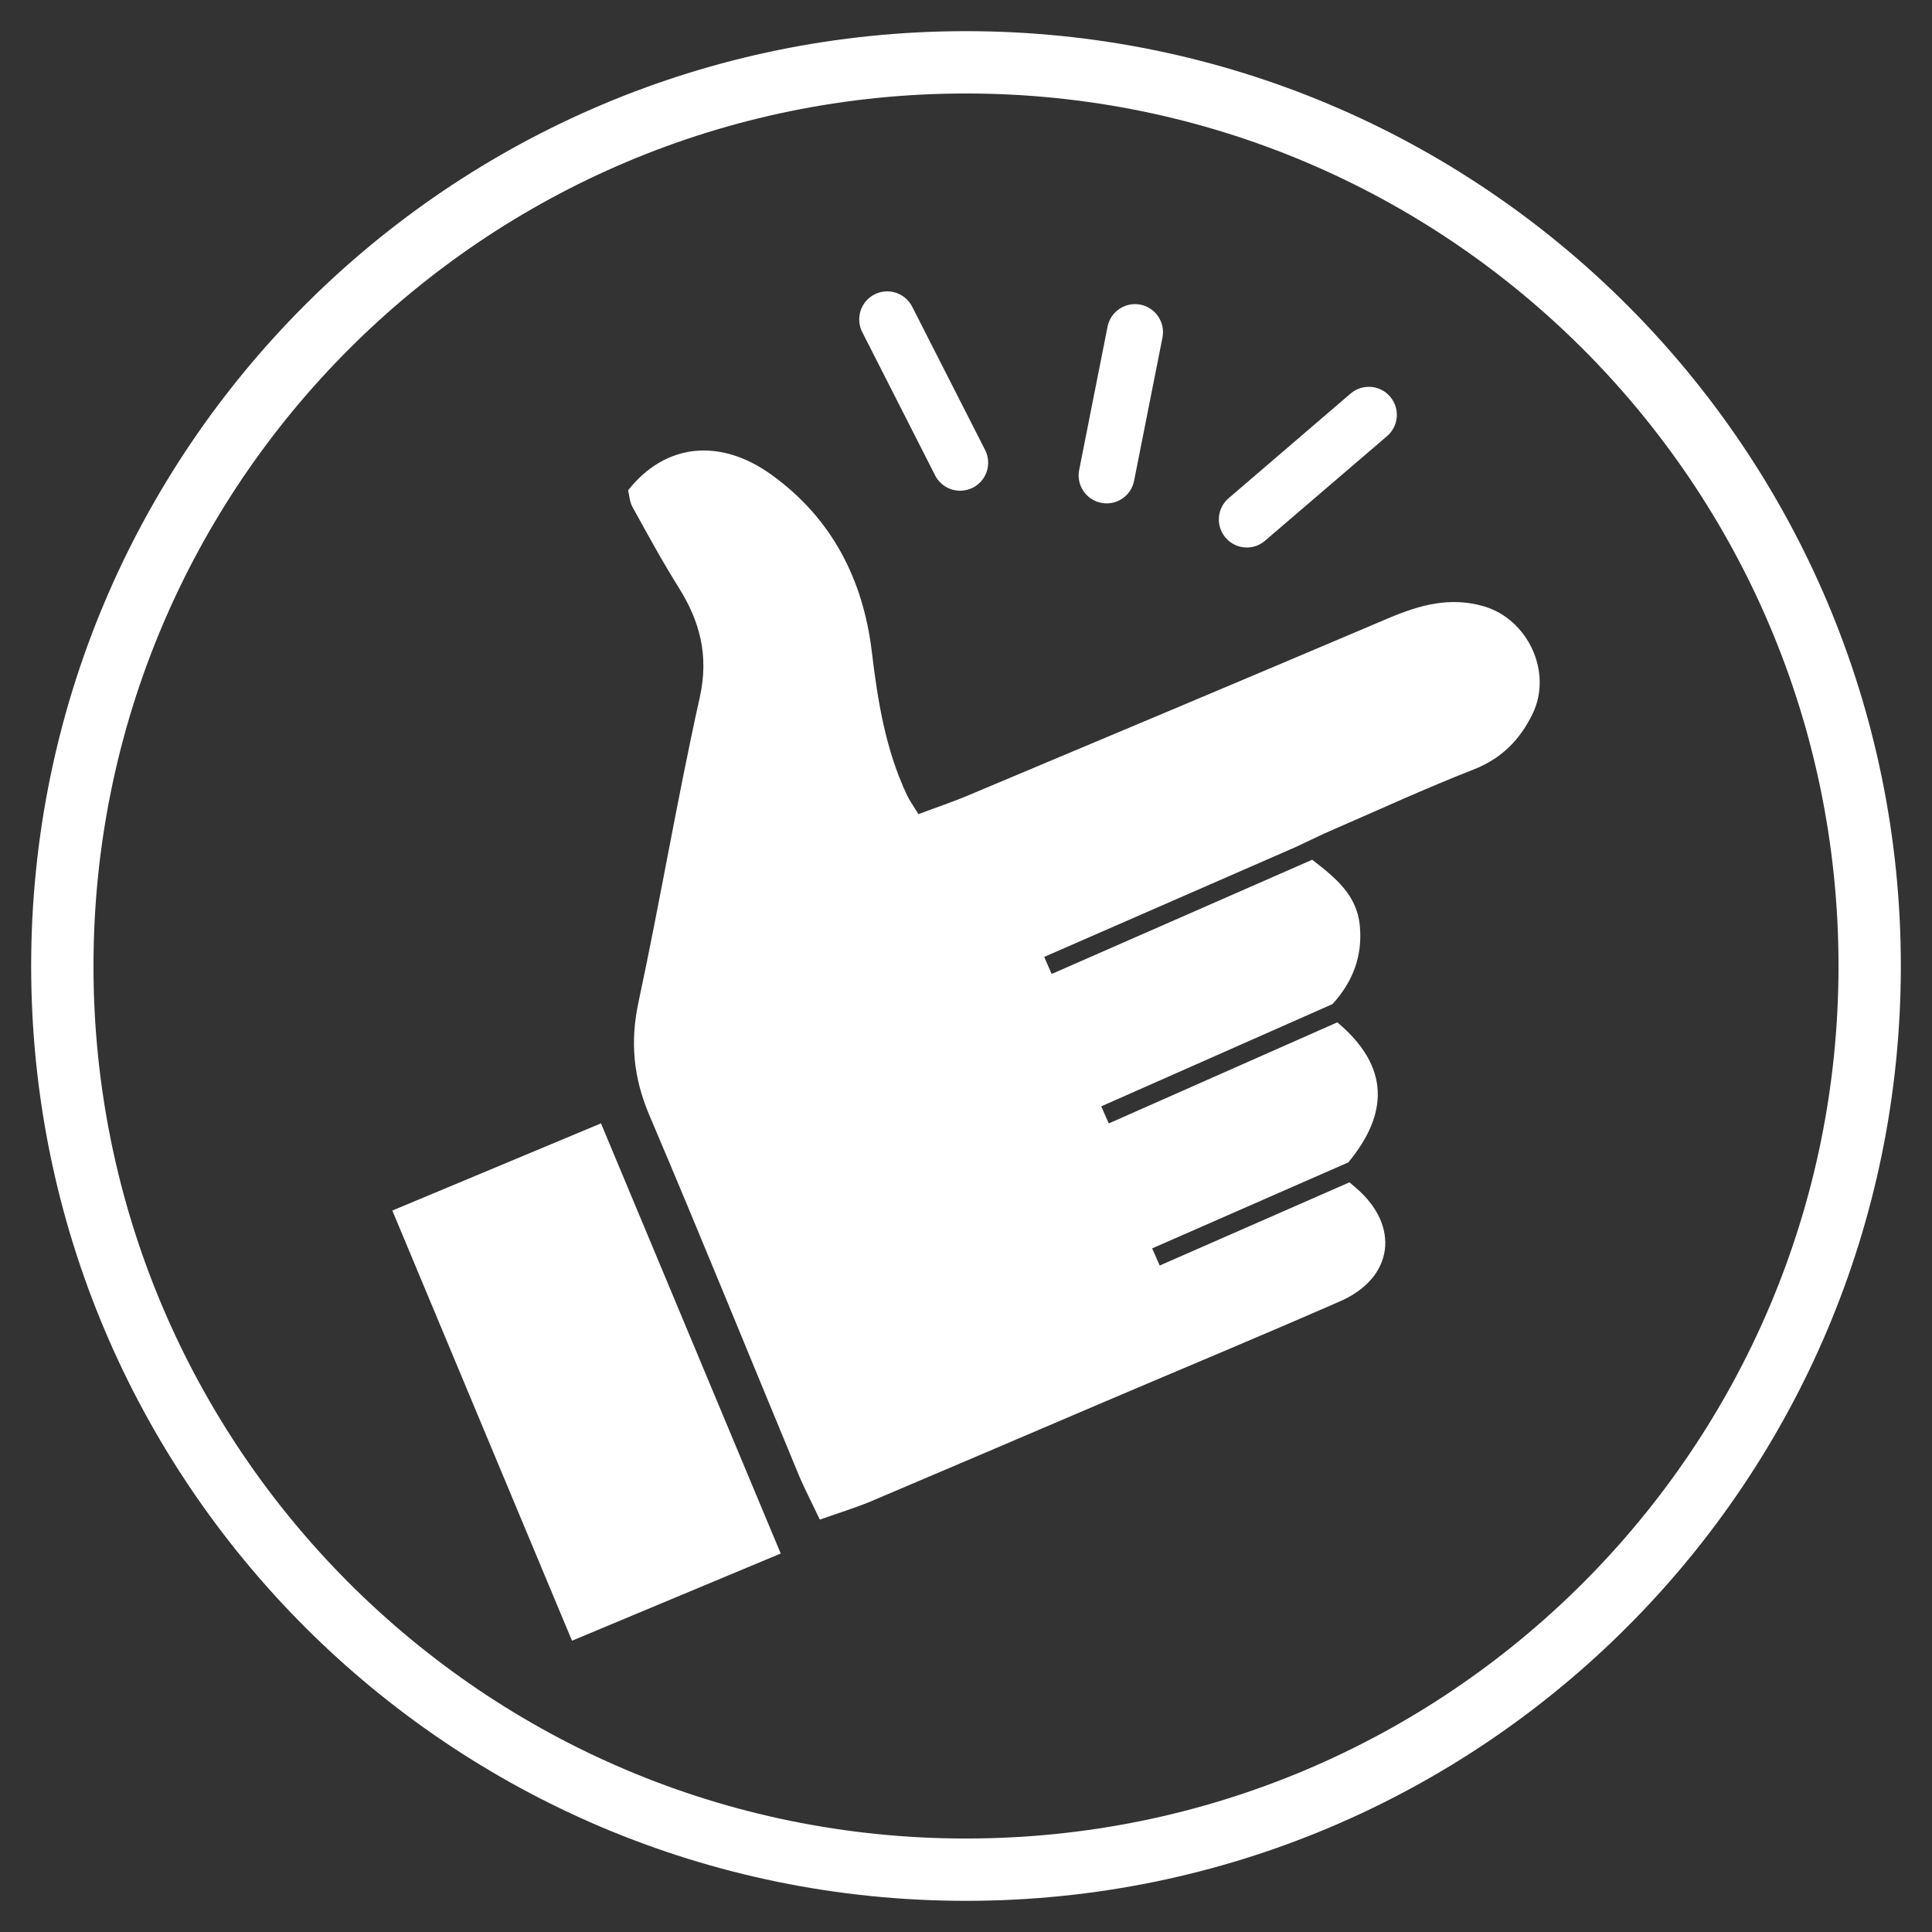 <?xml version="1.0" encoding="UTF-8"?>
<svg width="31px" height="31px" viewBox="0 0 31 31" version="1.1" xmlns="http://www.w3.org/2000/svg" xmlns:xlink="http://www.w3.org/1999/xlink">
    <rect x="0" y="0" width="31" height="31" fill="#333333" stroke="none"/>
    <title>Group 13</title>
    <g id="Page-1" stroke="none" stroke-width="1" fill="none" fill-rule="evenodd">
        <g id="ZAZA" transform="translate(-558, -773)">
            <g id="Group-10" transform="translate(0, 429)">
                <g id="Group-17" transform="translate(550, 339)">
                    <g id="Group-13" transform="translate(9, 6)">
                        <g id="Group-9" transform="translate(9.078, 3.675)" fill="#FFFFFF">
                            <path d="M7.679,3.402 C7.65,3.402 7.62,3.399 7.591,3.393 C7.347,3.345 7.189,3.108 7.238,2.865 L7.693,0.567 C7.741,0.324 7.977,0.166 8.221,0.213 C8.464,0.262 8.623,0.498 8.574,0.743 L8.119,3.04 C8.077,3.254 7.889,3.402 7.679,3.402" id="Fill-1"></path>
                            <path d="M9.929,4.11 C9.802,4.11 9.676,4.057 9.588,3.954 C9.426,3.765 9.447,3.481 9.636,3.319 L11.594,1.639 C11.783,1.479 12.066,1.5 12.227,1.689 C12.388,1.877 12.367,2.16 12.179,2.322 L10.22,4.001 C10.136,4.074 10.033,4.11 9.929,4.11" id="Fill-3"></path>
                            <path d="M5.328,3.199 C5.165,3.199 5.006,3.11 4.927,2.954 L3.757,0.653 C3.646,0.432 3.733,0.161 3.954,0.049 C4.176,-0.064 4.446,0.025 4.559,0.247 L5.729,2.546 C5.841,2.767 5.753,3.038 5.532,3.15 C5.467,3.183 5.397,3.199 5.328,3.199" id="Fill-5"></path>
                            <path d="M13.729,5.053 C13.192,4.897 12.706,5.031 12.213,5.239 C9.974,6.19 7.731,7.133 5.487,8.075 C5.22,8.189 4.944,8.281 4.659,8.388 C4.572,8.246 4.514,8.167 4.474,8.081 C4.13,7.351 4.005,6.57 3.91,5.776 C3.769,4.618 3.269,3.643 2.307,2.947 C1.474,2.344 0.592,2.44 0,3.193 C0.02,3.273 0.025,3.377 0.07,3.459 C0.31,3.893 0.547,4.33 0.81,4.749 C1.154,5.296 1.298,5.843 1.151,6.51 C0.79,8.134 0.515,9.778 0.167,11.405 C0.03,12.043 0.086,12.616 0.339,13.214 C1.156,15.134 1.939,17.066 2.739,18.993 C2.831,19.215 2.945,19.429 3.077,19.708 C3.389,19.597 3.644,19.52 3.889,19.418 C5.146,18.886 6.401,18.348 7.657,17.812 C8.913,17.277 10.174,16.752 11.425,16.205 C12.285,15.829 12.393,14.995 11.677,14.383 C11.643,14.355 11.609,14.325 11.575,14.296 L8.53,15.631 L8.409,15.356 L11.557,13.976 C12.2,13.198 12.229,12.441 11.38,11.729 L7.713,13.351 L7.592,13.077 L11.303,11.436 C11.622,11.086 11.789,10.672 11.741,10.178 C11.695,9.685 11.351,9.41 10.977,9.12 L6.796,10.953 L6.677,10.679 L10.717,8.914 C10.956,8.803 11.13,8.715 11.308,8.639 C12.059,8.313 12.805,7.97 13.567,7.672 C14.016,7.495 14.311,7.196 14.514,6.777 C14.836,6.111 14.44,5.26 13.729,5.053" id="Fill-7"></path>
                        </g>
                        <polygon id="Fill-10" fill="#FFFFFF" points="5.295 18.424 8.643 17.025 11.527 23.927 8.178 25.326"></polygon>
                        <path d="M29,14.5 C29,22.509 22.508,29 14.5,29 C6.491,29 0,22.509 0,14.5 C0,6.492 6.491,0 14.5,0 C22.508,0 29,6.492 29,14.5 Z" id="Stroke-11" stroke="#FFFFFF"></path>
                    </g>
                </g>
            </g>
        </g>
    </g>
</svg>